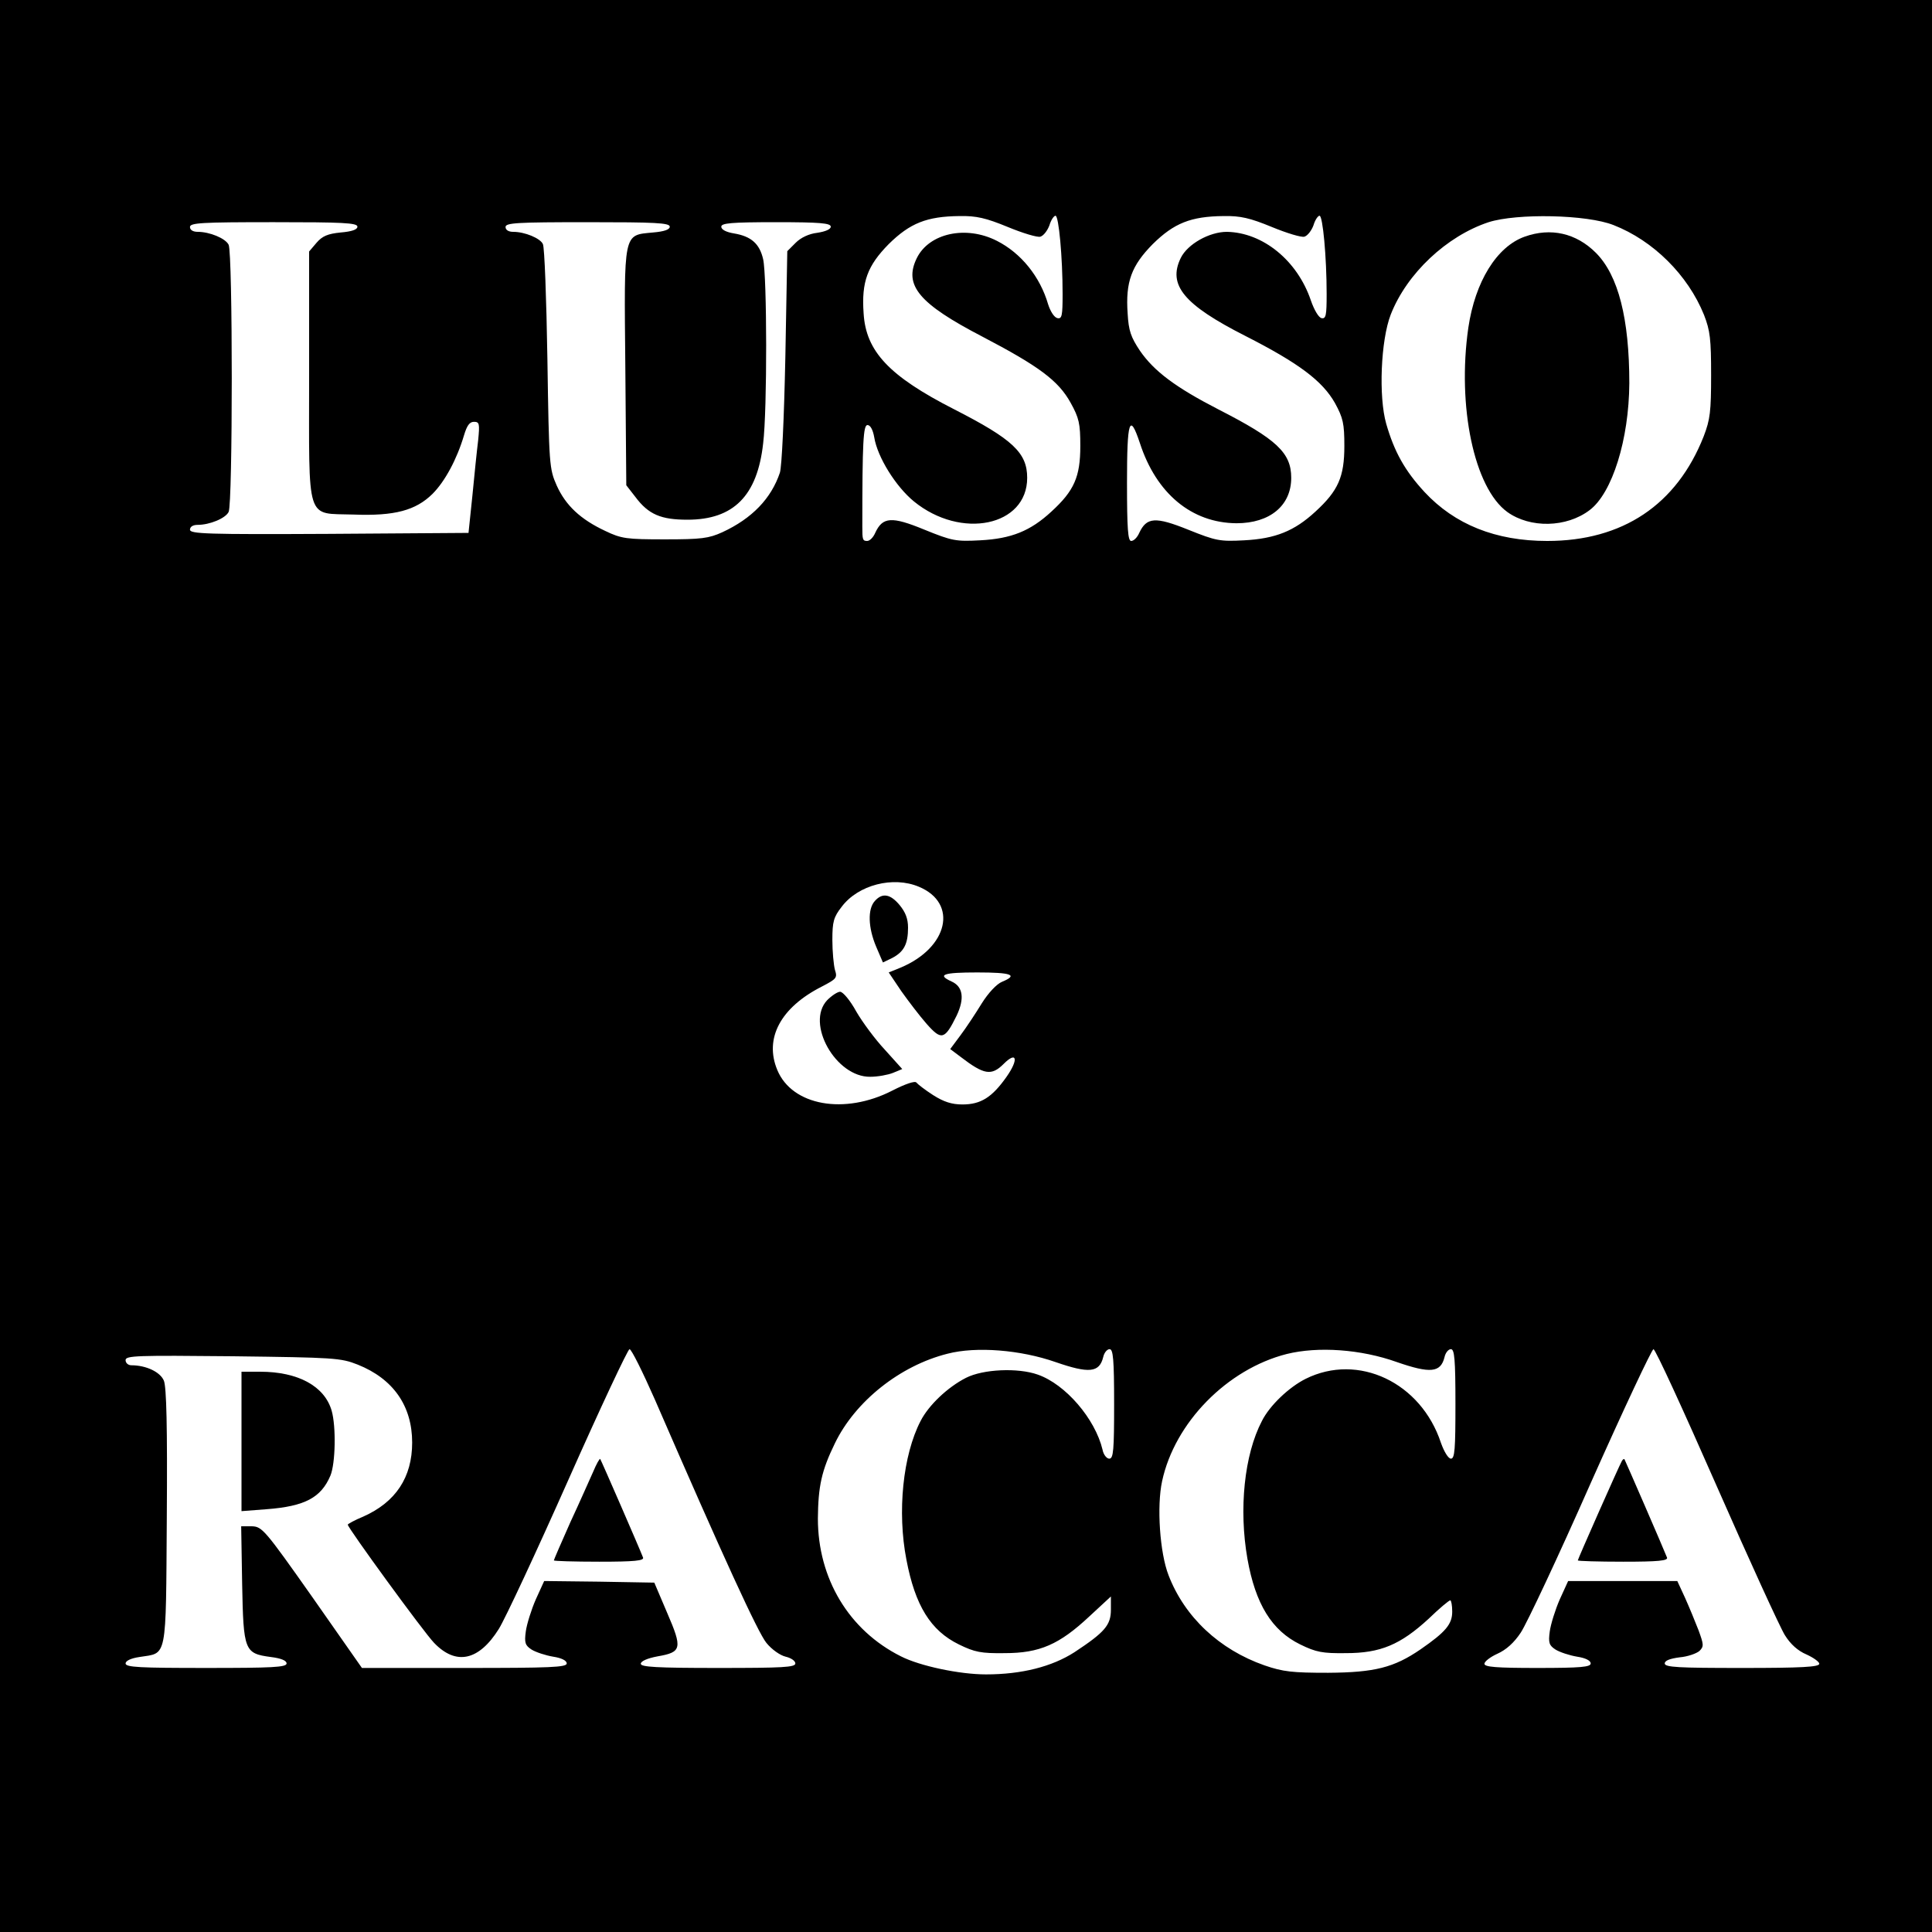 <?xml version="1.0" standalone="no"?>
<!DOCTYPE svg PUBLIC "-//W3C//DTD SVG 20010904//EN"
 "http://www.w3.org/TR/2001/REC-SVG-20010904/DTD/svg10.dtd">
<svg version="1.0" xmlns="http://www.w3.org/2000/svg"
 width="600pt" height="600pt" viewBox="0 0 600 600"
 preserveAspectRatio="xMidYMid meet">
<g transform="translate(0,600) scale(0.1,-0.1)"
fill="#000000" stroke="none">
<path d="M0 3000 l0 -3000 3000 0 3000 0 0 3000 0 3000 -3000 0 -3000 0 0
-3000z m3130 2295 c46 -19 92 -33 101 -30 10 3 22 19 28 35 5 17 14 30 19 30
10 0 22 -128 22 -243 0 -67 -2 -78 -16 -75 -10 2 -22 21 -29 43 -25 86 -84
159 -159 197 -96 49 -211 24 -249 -54 -41 -84 7 -141 203 -243 176 -92 237
-137 275 -206 26 -47 30 -64 30 -134 0 -96 -19 -139 -90 -204 -65 -60 -124
-84 -221 -89 -75 -4 -87 -2 -173 33 -102 42 -130 40 -153 -10 -6 -14 -17 -25
-25 -25 -14 0 -15 4 -15 45 0 263 3 315 16 315 9 0 17 -15 21 -38 10 -62 67
-153 123 -199 147 -120 352 -77 352 73 0 78 -45 120 -227 213 -202 103 -274
180 -281 298 -7 98 12 148 78 215 66 65 118 86 220 87 52 1 82 -6 150 -34z
m820 0 c46 -19 92 -33 101 -30 10 3 22 19 28 35 5 17 14 30 19 30 10 0 22
-128 22 -243 0 -66 -2 -78 -16 -75 -9 2 -23 26 -33 55 -42 124 -149 211 -261
213 -54 0 -122 -38 -143 -81 -41 -84 9 -145 200 -242 167 -85 240 -140 279
-209 25 -46 29 -63 29 -133 0 -96 -19 -139 -90 -204 -65 -60 -124 -84 -221
-89 -75 -4 -87 -2 -174 33 -102 41 -129 39 -152 -10 -6 -14 -17 -25 -25 -25
-10 0 -13 36 -13 181 0 194 8 219 40 123 51 -157 161 -248 300 -249 104 0 170
55 170 141 0 78 -45 120 -227 213 -132 68 -199 118 -243 182 -28 42 -35 62
-38 115 -7 99 12 149 78 216 66 65 118 86 220 87 52 1 82 -6 150 -34z m1061 6
c123 -48 231 -155 281 -279 19 -49 22 -75 22 -187 0 -113 -3 -138 -23 -190
-84 -213 -252 -325 -486 -325 -160 0 -287 51 -381 152 -61 66 -94 125 -119
212 -24 84 -17 259 14 339 50 128 174 244 304 287 88 28 305 24 388 -9z
m-3901 -5 c0 -9 -17 -15 -52 -18 -40 -4 -57 -11 -75 -32 l-23 -27 0 -383 c0
-465 -12 -429 138 -434 128 -5 193 13 245 64 39 39 76 108 98 182 9 30 17 42
31 42 17 0 18 -6 13 -57 -4 -32 -12 -110 -18 -173 l-12 -115 -433 -3 c-380 -2
-432 0 -432 13 0 9 9 15 24 15 37 0 86 20 96 40 13 25 13 805 0 830 -10 20
-59 40 -96 40 -15 0 -24 6 -24 15 0 13 36 15 260 15 214 0 260 -2 260 -14z
m970 0 c0 -9 -17 -15 -52 -18 -93 -9 -90 6 -86 -418 l3 -367 28 -36 c41 -55
80 -71 162 -71 143 0 217 74 235 237 13 105 12 520 0 572 -11 48 -37 71 -90
80 -25 4 -40 12 -40 21 0 11 30 14 170 14 137 0 170 -3 170 -14 0 -8 -16 -15
-42 -19 -26 -3 -51 -15 -67 -31 l-26 -26 -6 -328 c-4 -192 -11 -341 -17 -360
-27 -80 -86 -142 -179 -185 -42 -19 -65 -22 -178 -22 -119 0 -135 2 -185 26
-77 36 -123 79 -151 141 -23 52 -24 62 -29 393 -3 187 -9 348 -14 357 -8 18
-56 38 -92 38 -15 0 -24 6 -24 15 0 13 35 15 255 15 209 0 255 -2 255 -14z
m774 -2050 c122 -51 91 -189 -57 -251 l-37 -15 39 -58 c22 -31 57 -77 79 -102
46 -52 56 -49 93 26 25 53 20 90 -16 106 -46 21 -26 28 80 28 107 0 128 -8 77
-29 -17 -7 -43 -35 -63 -67 -19 -31 -48 -75 -66 -99 l-32 -43 32 -24 c73 -56
96 -60 134 -22 41 41 47 14 9 -40 -45 -64 -80 -86 -137 -86 -33 0 -58 8 -91
29 -25 16 -48 34 -52 39 -4 6 -34 -4 -75 -25 -148 -76 -311 -47 -357 64 -41
98 10 194 138 259 46 24 49 27 41 52 -4 15 -8 57 -8 93 0 57 4 71 29 103 51
68 160 96 240 62z m-820 -1593 c215 -495 320 -723 346 -755 17 -21 43 -39 60
-43 17 -4 30 -13 30 -21 0 -12 -39 -14 -240 -14 -192 0 -240 3 -240 13 0 8 20
17 52 23 75 13 78 24 30 135 l-40 94 -171 3 -171 2 -26 -57 c-14 -32 -28 -77
-31 -99 -5 -36 -2 -44 18 -57 13 -8 43 -18 67 -22 26 -4 42 -12 42 -21 0 -12
-51 -14 -318 -14 l-318 0 -154 220 c-148 210 -156 219 -188 220 l-33 0 3 -179
c4 -208 7 -216 89 -227 32 -4 49 -11 49 -20 0 -12 -45 -14 -250 -14 -206 0
-250 2 -250 14 0 8 16 16 43 20 87 14 82 -15 85 434 2 281 -1 404 -9 424 -11
27 -55 48 -101 48 -10 0 -18 7 -18 16 0 14 34 15 333 12 315 -4 335 -5 388
-26 110 -44 169 -128 169 -242 0 -108 -51 -185 -152 -230 -27 -11 -48 -23 -48
-25 0 -10 236 -334 268 -367 68 -71 139 -56 201 43 20 32 117 240 216 463 99
223 185 406 190 406 6 0 41 -71 79 -157z m1244 117 c104 -36 136 -33 148 15 3
14 12 25 20 25 11 0 14 -31 14 -170 0 -143 -2 -170 -15 -170 -8 0 -18 12 -21
28 -23 96 -115 203 -201 233 -62 22 -170 17 -223 -10 -57 -29 -116 -85 -141
-134 -55 -106 -73 -282 -44 -431 27 -142 75 -220 163 -263 49 -24 69 -28 142
-27 109 0 170 27 263 114 l67 62 0 -41 c0 -48 -19 -70 -113 -132 -70 -45 -164
-69 -275 -69 -82 0 -205 26 -264 56 -162 81 -258 242 -258 428 1 100 11 148
53 234 63 130 202 241 350 278 89 23 226 12 335 -26z m1060 0 c104 -36 136
-33 148 15 3 14 12 25 20 25 11 0 14 -31 14 -170 0 -140 -2 -170 -14 -170 -8
0 -21 21 -31 49 -62 188 -257 280 -420 199 -52 -26 -112 -83 -136 -131 -55
-105 -72 -274 -45 -428 25 -141 76 -223 164 -266 49 -24 69 -28 142 -27 107 0
169 26 257 107 33 32 63 57 67 57 3 0 6 -16 6 -35 0 -39 -20 -63 -98 -117 -83
-57 -143 -72 -287 -73 -111 0 -140 3 -198 23 -140 49 -248 150 -298 280 -27
69 -37 214 -20 292 39 182 202 348 387 395 97 24 230 15 342 -25z m992 -382
c102 -232 198 -442 213 -466 18 -29 41 -49 67 -60 22 -10 40 -23 40 -29 0 -10
-55 -13 -240 -13 -197 0 -240 2 -240 14 0 9 16 15 46 19 25 2 53 12 62 20 14
14 13 20 -3 64 -10 26 -29 72 -42 101 l-24 52 -170 0 -169 0 -26 -57 c-14 -32
-28 -77 -31 -99 -5 -36 -2 -44 18 -57 13 -8 43 -18 67 -22 26 -4 42 -12 42
-21 0 -11 -30 -14 -165 -14 -129 0 -165 3 -165 13 0 7 18 21 40 31 27 12 52
34 73 66 18 27 116 235 217 464 102 229 190 416 195 416 6 0 93 -190 195 -422z"/>
<path d="M4735 5265 c-87 -31 -154 -140 -175 -283 -35 -244 18 -497 121 -572
71 -51 184 -49 256 6 70 53 122 219 123 394 0 200 -34 335 -104 405 -61 61
-140 79 -221 50z"/>
<path d="M2717 3202 c-23 -25 -21 -83 4 -142 l21 -49 29 14 c36 19 49 43 49
94 0 28 -8 48 -26 70 -29 35 -54 39 -77 13z"/>
<path d="M2569 2894 c-68 -72 27 -240 134 -238 23 0 55 6 70 12 l29 12 -54 60
c-30 32 -70 86 -89 119 -18 33 -41 61 -50 61 -8 0 -26 -12 -40 -26z"/>
<path d="M750 1524 l0 -217 78 6 c119 9 169 36 198 104 16 38 18 153 4 202
-22 76 -104 121 -222 121 l-58 0 0 -216z"/>
<path d="M1842 1429 c-11 -24 -42 -95 -71 -157 -28 -63 -51 -116 -51 -118 0
-2 63 -4 141 -4 109 0 140 3 136 13 -12 31 -130 302 -133 306 -2 2 -12 -16
-22 -40z"/>
<path d="M5037 1463 c-7 -11 -137 -305 -137 -309 0 -2 63 -4 141 -4 109 0 140
3 136 13 -10 26 -130 302 -132 305 -2 2 -5 0 -8 -5z"/>
</g>
</svg>
